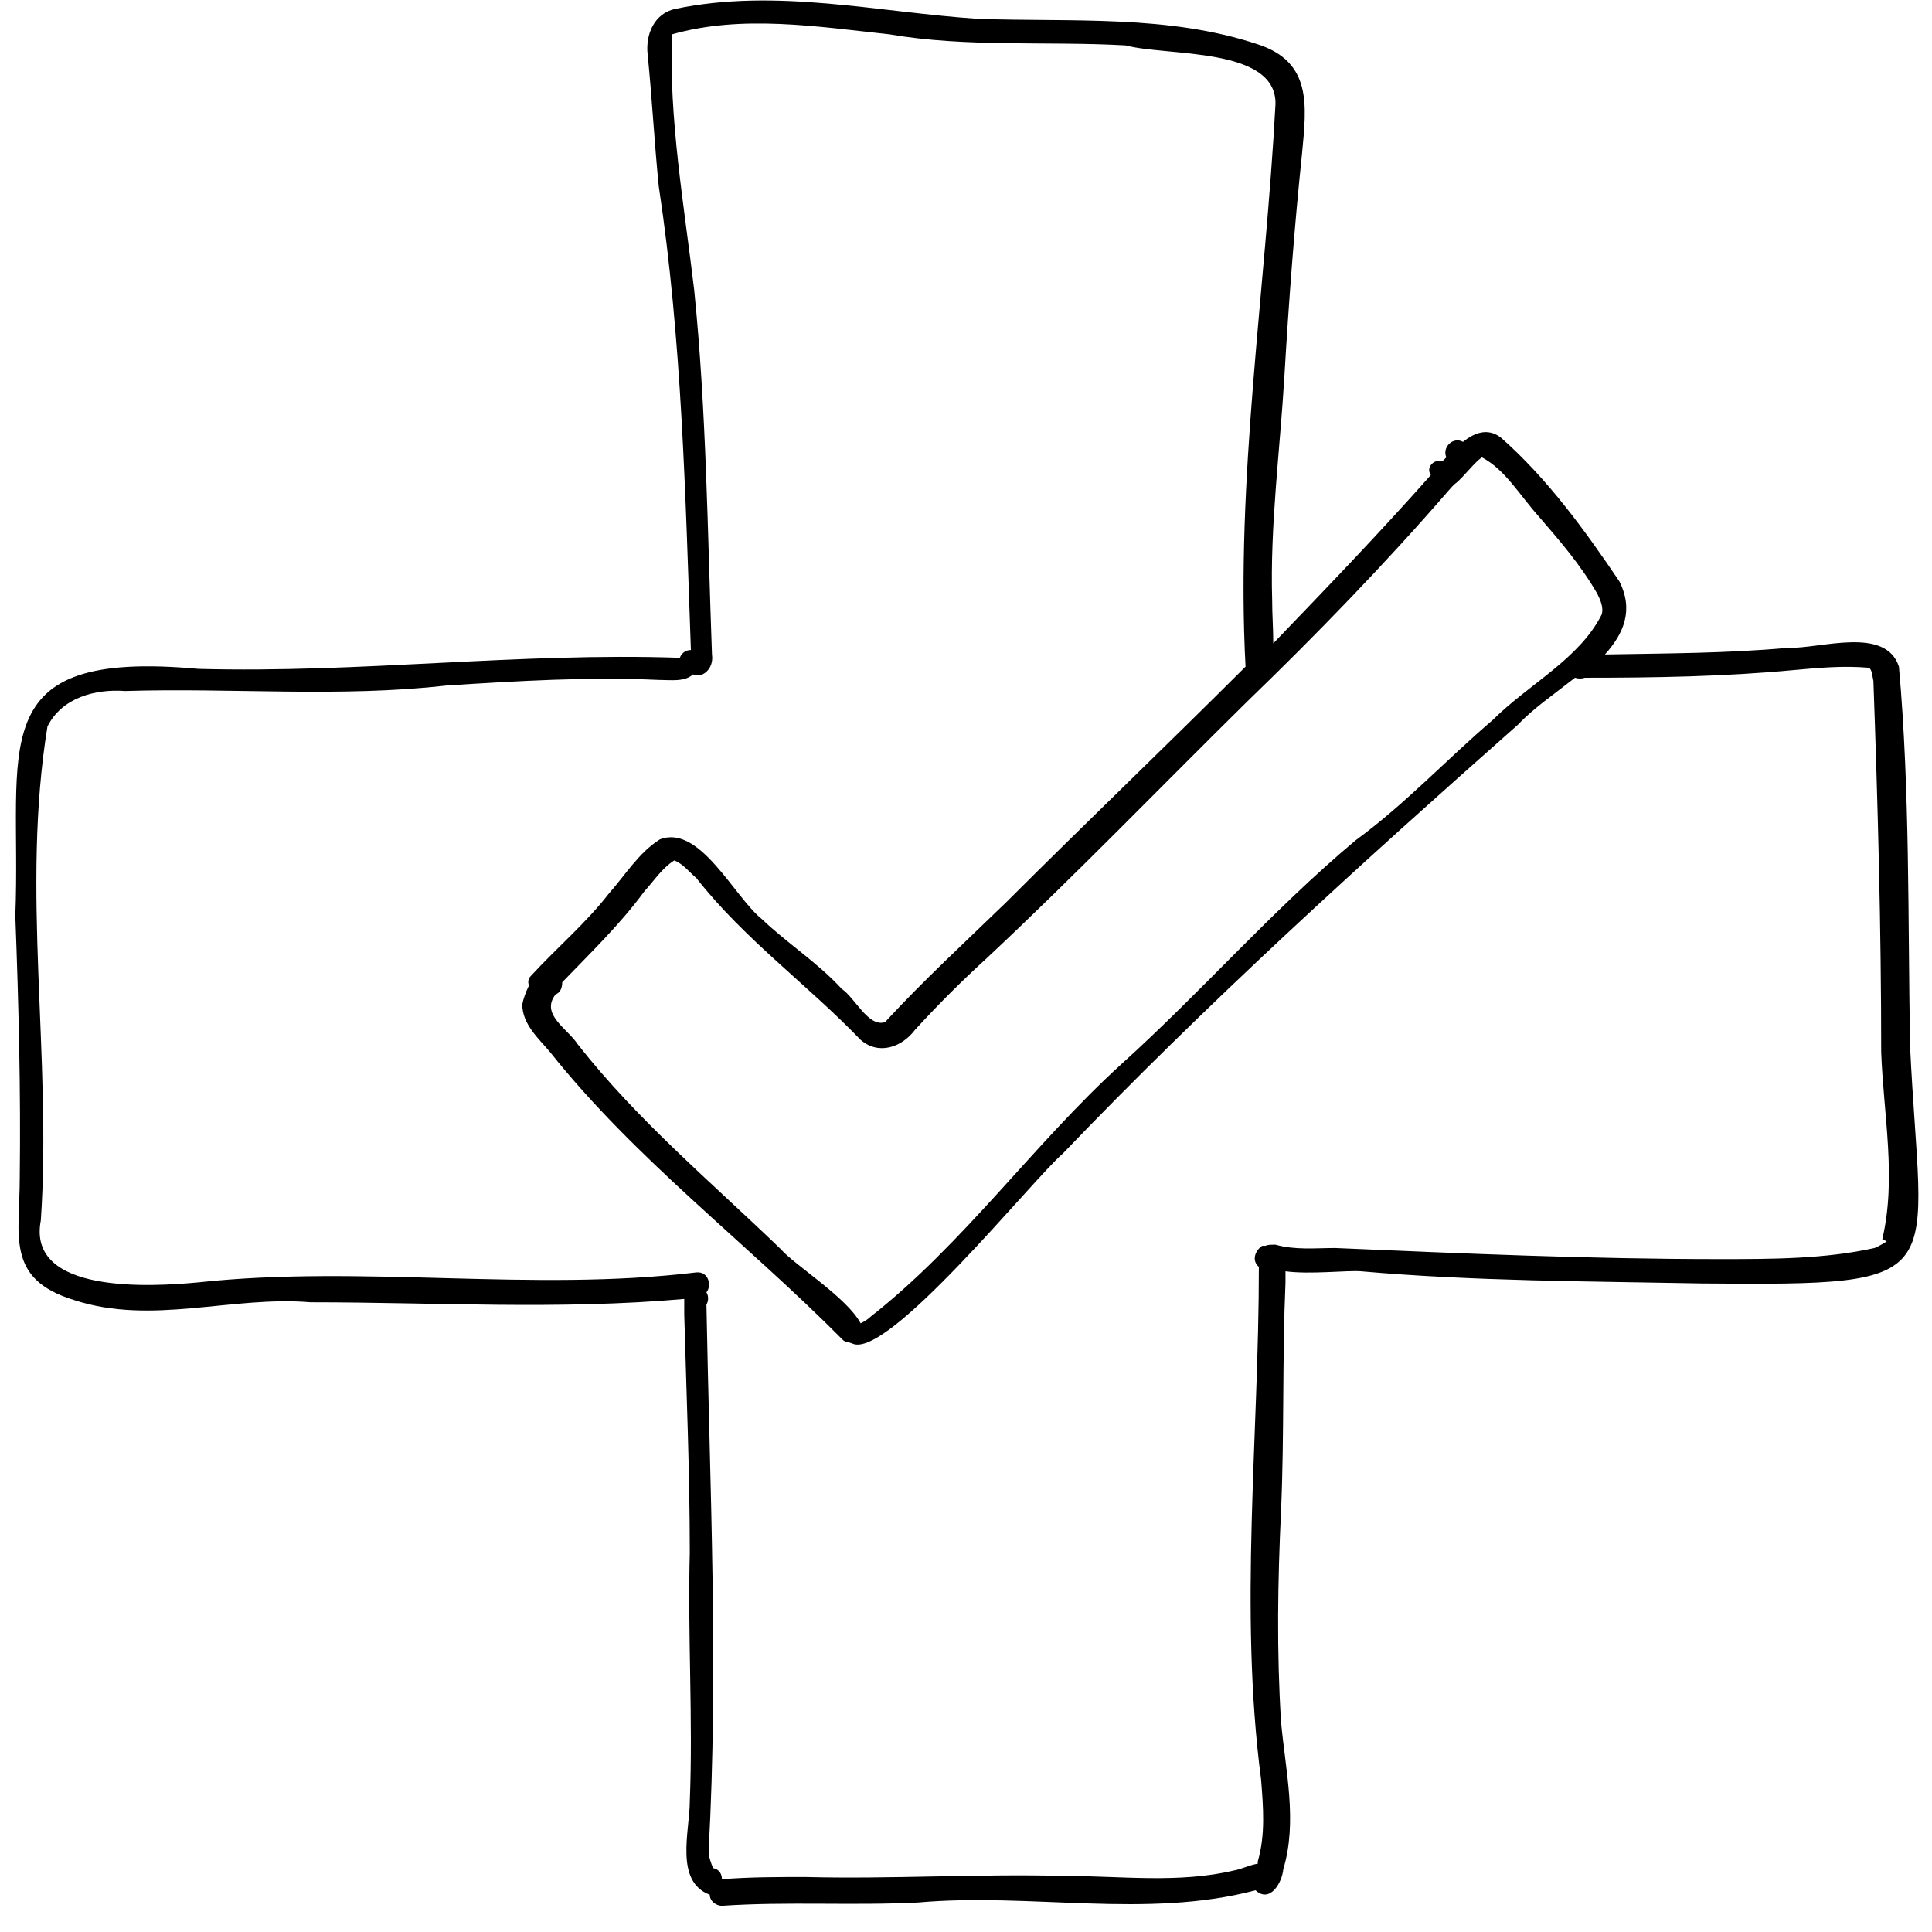 <svg width="68" height="68" viewBox="0 0 68 68" fill="none" xmlns="http://www.w3.org/2000/svg">
<path d="M67.227 36.755C67.149 32.35 67.227 27.829 66.836 23.464C66.368 22.022 64.064 22.84 62.932 22.801C60.784 22.996 58.637 22.996 56.489 23.035C57.153 22.294 57.505 21.476 56.997 20.463C55.787 18.67 54.459 16.838 52.819 15.396C52.351 15.045 51.882 15.24 51.492 15.552C51.141 15.357 50.75 15.746 50.906 16.097C50.906 16.097 50.828 16.175 50.789 16.214C50.633 16.214 50.477 16.214 50.36 16.37C50.282 16.487 50.282 16.604 50.36 16.721C48.563 18.748 46.689 20.696 44.815 22.645C44.815 22.139 44.776 21.632 44.776 21.125C44.698 18.514 45.05 15.863 45.206 13.252C45.362 10.602 45.557 7.99 45.83 5.379C45.987 3.703 46.182 2.183 44.269 1.559C41.106 0.507 37.748 0.78 34.429 0.663C30.877 0.429 27.323 -0.429 23.77 0.312C23.029 0.468 22.716 1.208 22.794 1.91C22.951 3.469 23.029 4.989 23.185 6.548C24.005 11.966 24.122 17.422 24.317 22.879C24.161 22.879 24.005 22.957 23.927 23.152C18.265 22.957 12.682 23.698 6.981 23.542C-0.71 22.84 0.773 26.309 0.539 32.233C0.656 35.312 0.734 38.392 0.695 41.471C0.695 43.498 0.188 45.017 2.608 45.758C5.342 46.654 8.153 45.602 10.925 45.836C15.298 45.836 19.71 46.109 24.083 45.719C24.083 45.914 24.083 46.109 24.083 46.265C24.161 49.071 24.278 51.838 24.278 54.645C24.2 57.568 24.395 60.491 24.278 63.414C24.278 64.428 23.731 66.221 24.981 66.688C24.981 66.922 25.215 67.078 25.41 67.078C27.714 66.922 30.017 67.078 32.321 66.961C36.265 66.61 40.364 67.546 44.191 66.532C44.698 67 45.128 66.26 45.167 65.792C45.674 64.116 45.245 62.323 45.089 60.608C44.932 58.114 44.971 55.658 45.089 53.163C45.206 50.474 45.128 47.863 45.245 45.135C45.245 45.017 45.245 44.901 45.245 44.745C46.104 44.862 47.431 44.706 47.9 44.745C51.882 45.096 55.943 45.096 59.925 45.173C68.906 45.251 67.617 45.096 67.227 36.794V36.755ZM52.156 16.097C52.975 16.526 53.483 17.422 54.147 18.163C54.889 19.02 55.631 19.878 56.216 20.891C56.333 21.125 56.45 21.398 56.372 21.632C55.592 23.191 53.795 24.087 52.546 25.335C50.906 26.738 49.462 28.297 47.705 29.583C44.776 32.038 42.316 34.884 39.466 37.456C36.382 40.262 33.922 43.77 30.642 46.343C30.564 46.421 30.447 46.499 30.291 46.577C29.822 45.68 27.948 44.511 27.48 43.965C25.059 41.627 22.443 39.444 20.334 36.755C19.983 36.209 19.007 35.702 19.554 35.001C19.749 34.923 19.788 34.728 19.788 34.572C20.764 33.559 21.818 32.545 22.677 31.376C23.029 30.986 23.302 30.557 23.731 30.285C24.044 30.401 24.278 30.713 24.512 30.908C26.191 33.052 28.417 34.65 30.291 36.599C30.916 37.144 31.735 36.871 32.204 36.248C33.024 35.351 33.844 34.533 34.742 33.714C37.865 30.791 40.833 27.712 43.878 24.711C46.299 22.372 48.759 19.839 50.984 17.267C51.062 17.189 51.141 17.072 51.258 16.994C51.57 16.721 51.882 16.292 52.156 16.097ZM66.407 43.692C66.407 43.692 66.172 43.848 65.977 43.926C64.22 44.316 62.346 44.316 60.511 44.316C55.982 44.316 51.531 44.121 47.002 43.926C46.299 43.926 45.596 44.004 44.893 43.809C44.893 43.809 44.893 43.809 44.854 43.809C44.737 43.809 44.62 43.809 44.542 43.848C44.503 43.848 44.464 43.848 44.425 43.848C44.191 44.004 44.034 44.355 44.308 44.589C44.308 50.591 43.605 56.671 44.386 62.635C44.464 63.609 44.542 64.584 44.269 65.519C44.269 65.519 44.269 65.558 44.269 65.597C43.995 65.636 43.683 65.792 43.449 65.831C41.496 66.299 39.427 66.026 37.436 66.026C34.391 65.948 31.384 66.143 28.339 66.065C27.363 66.065 26.386 66.065 25.41 66.143C25.41 65.987 25.332 65.792 25.098 65.753C25.02 65.558 24.942 65.363 24.942 65.129C25.293 58.737 24.981 52.306 24.864 45.914C24.942 45.797 24.942 45.602 24.864 45.485C25.059 45.251 24.942 44.745 24.512 44.784C18.695 45.485 12.799 44.511 6.981 45.135C5.342 45.29 0.93 45.563 1.437 42.952C1.828 37.183 0.734 31.298 1.671 25.568C2.179 24.555 3.35 24.243 4.404 24.321C8.153 24.204 11.979 24.555 15.727 24.126C18.226 23.97 20.686 23.814 23.185 23.931C23.614 23.931 24.083 24.009 24.395 23.736C24.707 23.892 25.137 23.542 25.059 23.035C24.903 18.748 24.864 14.46 24.434 10.212C24.083 7.25 23.536 4.171 23.653 1.208C26.113 0.507 28.768 0.935 31.306 1.208C34.039 1.676 36.889 1.442 39.622 1.598C41.067 1.988 44.932 1.637 44.893 3.664C44.542 10.251 43.488 16.838 43.839 23.464C41.067 26.231 38.217 28.959 35.406 31.766C34 33.13 32.477 34.533 31.15 35.975C30.564 36.17 30.096 35.118 29.627 34.806C28.768 33.87 27.714 33.208 26.816 32.35C25.84 31.571 24.629 28.998 23.224 29.544C22.482 30.012 22.013 30.791 21.428 31.454C20.608 32.506 19.632 33.325 18.695 34.338C18.578 34.455 18.578 34.572 18.617 34.689C18.499 34.923 18.421 35.157 18.382 35.351C18.382 36.053 18.968 36.56 19.358 37.027C22.365 40.808 26.269 43.731 29.666 47.161C29.705 47.2 29.783 47.239 29.822 47.239C29.9 47.239 29.939 47.278 29.979 47.278C31.189 47.941 36.382 41.471 37.397 40.613C42.473 35.312 47.939 30.363 53.444 25.491C53.952 24.945 54.694 24.438 55.435 23.854C55.553 23.892 55.67 23.892 55.787 23.854C58.246 23.854 60.706 23.814 63.166 23.581C64.025 23.503 64.884 23.425 65.782 23.503C65.899 23.581 65.899 23.814 65.938 23.97C66.094 28.336 66.212 32.662 66.212 37.027C66.29 39.21 66.758 41.471 66.251 43.614L66.407 43.692Z" fill="black"/>
</svg>
